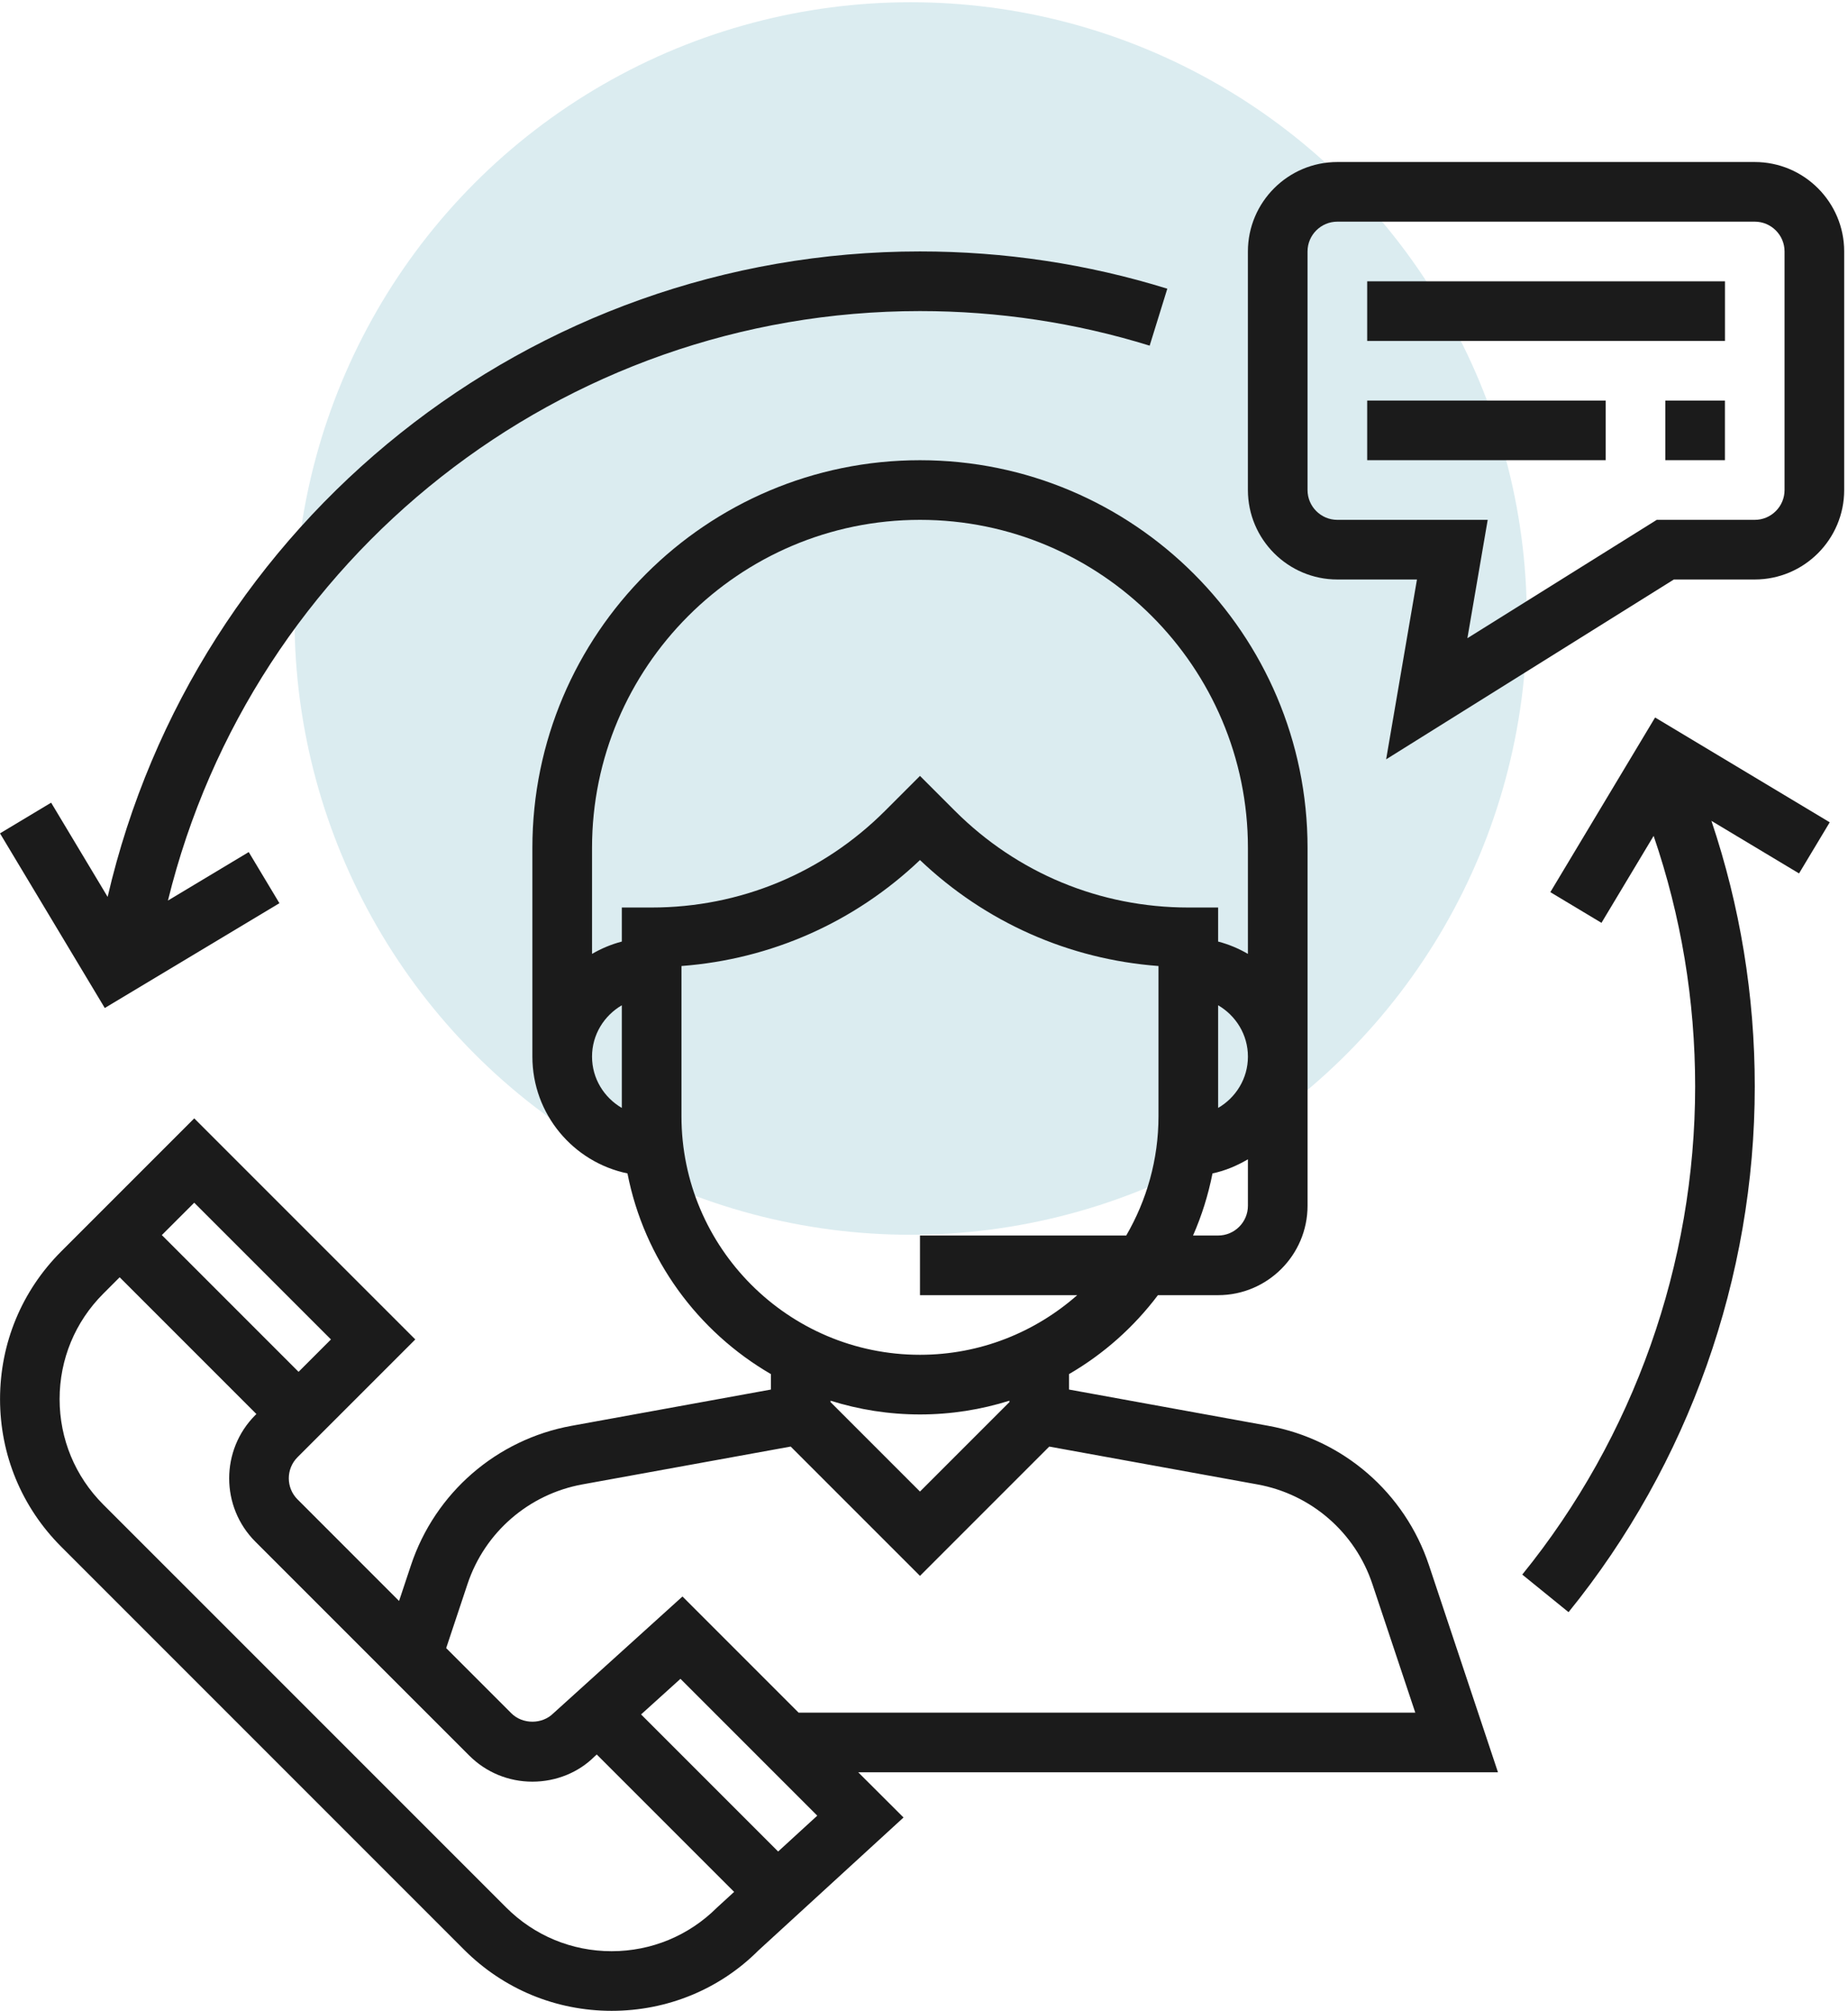 <svg width="91" height="99" viewBox="0 0 91 99" fill="none" xmlns="http://www.w3.org/2000/svg">
<circle cx="44.844" cy="30.451" r="30.341" fill="#DBECF0"/>
<path d="M73.764 87.255L70.365 77.058C69.178 73.497 66.148 70.869 62.454 70.197L52.642 68.412V67.651C54.35 66.66 55.836 65.335 57.019 63.765H59.983C62.411 63.765 64.387 61.789 64.387 59.361V41.744C64.387 31.22 55.825 22.658 45.302 22.658C34.779 22.658 26.216 31.22 26.216 41.744V52.02C26.216 54.851 28.229 57.219 30.898 57.771C31.722 61.99 34.359 65.561 37.961 67.651V68.412L28.148 70.197C24.456 70.869 21.425 73.497 20.238 77.058L19.651 78.821L14.651 73.82C14.078 73.248 14.078 72.316 14.651 71.743L20.45 65.945L9.565 55.061L3.012 61.614C1.071 63.555 0.002 66.136 0.002 68.882C0.002 71.627 1.071 74.206 3.012 76.147L22.853 95.989C24.794 97.93 27.375 99 30.12 99C32.866 99 35.445 97.93 37.34 96.033L44.492 89.481L42.261 87.255H73.764ZM61.451 59.361C61.451 60.171 60.792 60.829 59.983 60.829H58.748C59.174 59.859 59.497 58.835 59.706 57.771C60.334 57.64 60.912 57.391 61.451 57.077V59.361ZM59.983 54.548V49.492C60.856 50.002 61.451 50.938 61.451 52.02C61.451 53.102 60.856 54.039 59.983 54.548ZM30.621 54.548C29.747 54.039 29.153 53.102 29.153 52.02C29.153 50.938 29.747 50.002 30.621 49.492V54.548ZM30.621 44.68V46.356C30.098 46.493 29.608 46.699 29.153 46.964V41.744C29.153 32.84 36.398 25.594 45.302 25.594C54.206 25.594 61.451 32.84 61.451 41.744V46.964C60.996 46.699 60.506 46.492 59.983 46.356V44.68H58.515C54.174 44.68 50.092 42.989 47.021 39.919L45.302 38.2L43.583 39.919C40.511 42.989 36.43 44.68 32.089 44.68H30.621ZM33.557 54.957V47.56C37.966 47.228 42.077 45.41 45.302 42.343C48.527 45.41 52.638 47.23 57.047 47.56V54.957C57.047 57.097 56.462 59.1 55.458 60.829H45.302V63.765H53.045C50.975 65.587 48.269 66.701 45.302 66.701C38.826 66.701 33.557 61.432 33.557 54.957ZM49.706 68.961V69.03L45.302 73.434L40.898 69.03V68.961C42.289 69.398 43.768 69.638 45.302 69.638C46.836 69.638 48.315 69.398 49.706 68.961ZM23.022 77.985C23.869 75.443 26.035 73.565 28.673 73.083L38.935 71.219L45.302 77.586L51.668 71.22L61.928 73.085C64.566 73.566 66.732 75.443 67.579 77.987L69.692 84.319H39.325L33.607 78.6L27.253 84.348C26.7 84.904 25.732 84.904 25.177 84.348L21.971 81.142L23.022 77.985ZM9.564 59.213L16.297 65.945L14.702 67.54L7.969 60.807L9.564 59.213ZM35.307 93.916C33.921 95.299 32.077 96.064 30.117 96.064C28.157 96.064 26.313 95.299 24.926 93.913L5.085 74.073C3.699 72.687 2.935 70.843 2.935 68.883C2.935 66.922 3.699 65.078 5.085 63.692L5.892 62.884L12.625 69.617L12.572 69.67C10.856 71.388 10.856 74.181 12.572 75.899L23.1 86.427C23.932 87.258 25.038 87.717 26.215 87.717C27.392 87.717 28.498 87.259 29.276 86.478L29.386 86.38L36.15 93.144L35.307 93.916ZM38.317 91.156L31.568 84.407L33.507 82.654L40.244 89.391L38.317 91.156Z" fill="#1B1B1B"/>
<path d="M86.408 7.977H65.854C63.426 7.977 61.45 9.953 61.45 12.381V24.126C61.45 26.554 63.426 28.53 65.854 28.53H69.775L68.257 37.384L82.425 28.53H86.408C88.836 28.53 90.812 26.554 90.812 24.126V12.381C90.812 9.953 88.836 7.977 86.408 7.977ZM87.876 24.126C87.876 24.935 87.216 25.594 86.408 25.594H81.582L72.258 31.421L73.258 25.594H65.854C65.045 25.594 64.386 24.935 64.386 24.126V12.381C64.386 11.572 65.045 10.913 65.854 10.913H86.408C87.216 10.913 87.876 11.572 87.876 12.381V24.126Z" fill="#1B1B1B"/>
<path d="M84.942 13.85H67.324V16.786H84.942V13.85Z" fill="#1B1B1B"/>
<path d="M79.069 19.721H67.324V22.657H79.069V19.721Z" fill="#1B1B1B"/>
<path d="M84.94 19.721H82.004V22.657H84.94V19.721Z" fill="#1B1B1B"/>
<path d="M45.301 12.379C26.119 12.379 9.596 25.648 5.3 44.156L2.518 39.518L0 41.029L5.16 49.628L13.759 44.467L12.248 41.95L8.27 44.337C12.431 27.405 27.656 15.315 45.301 15.315C49.158 15.315 52.964 15.888 56.612 17.018L57.481 14.214C53.551 12.995 49.453 12.379 45.301 12.379Z" fill="#1B1B1B"/>
<path d="M90.1 40.485L81.501 35.324L76.342 43.924L78.86 45.435L81.429 41.153C82.782 45.109 83.473 49.248 83.473 53.489C83.473 62.22 80.449 70.756 74.96 77.522L77.239 79.372C83.153 72.084 86.409 62.891 86.409 53.489C86.409 48.998 85.686 44.613 84.275 40.414L88.589 43.002L90.1 40.485Z" fill="#1B1B1B"/>
</svg>
